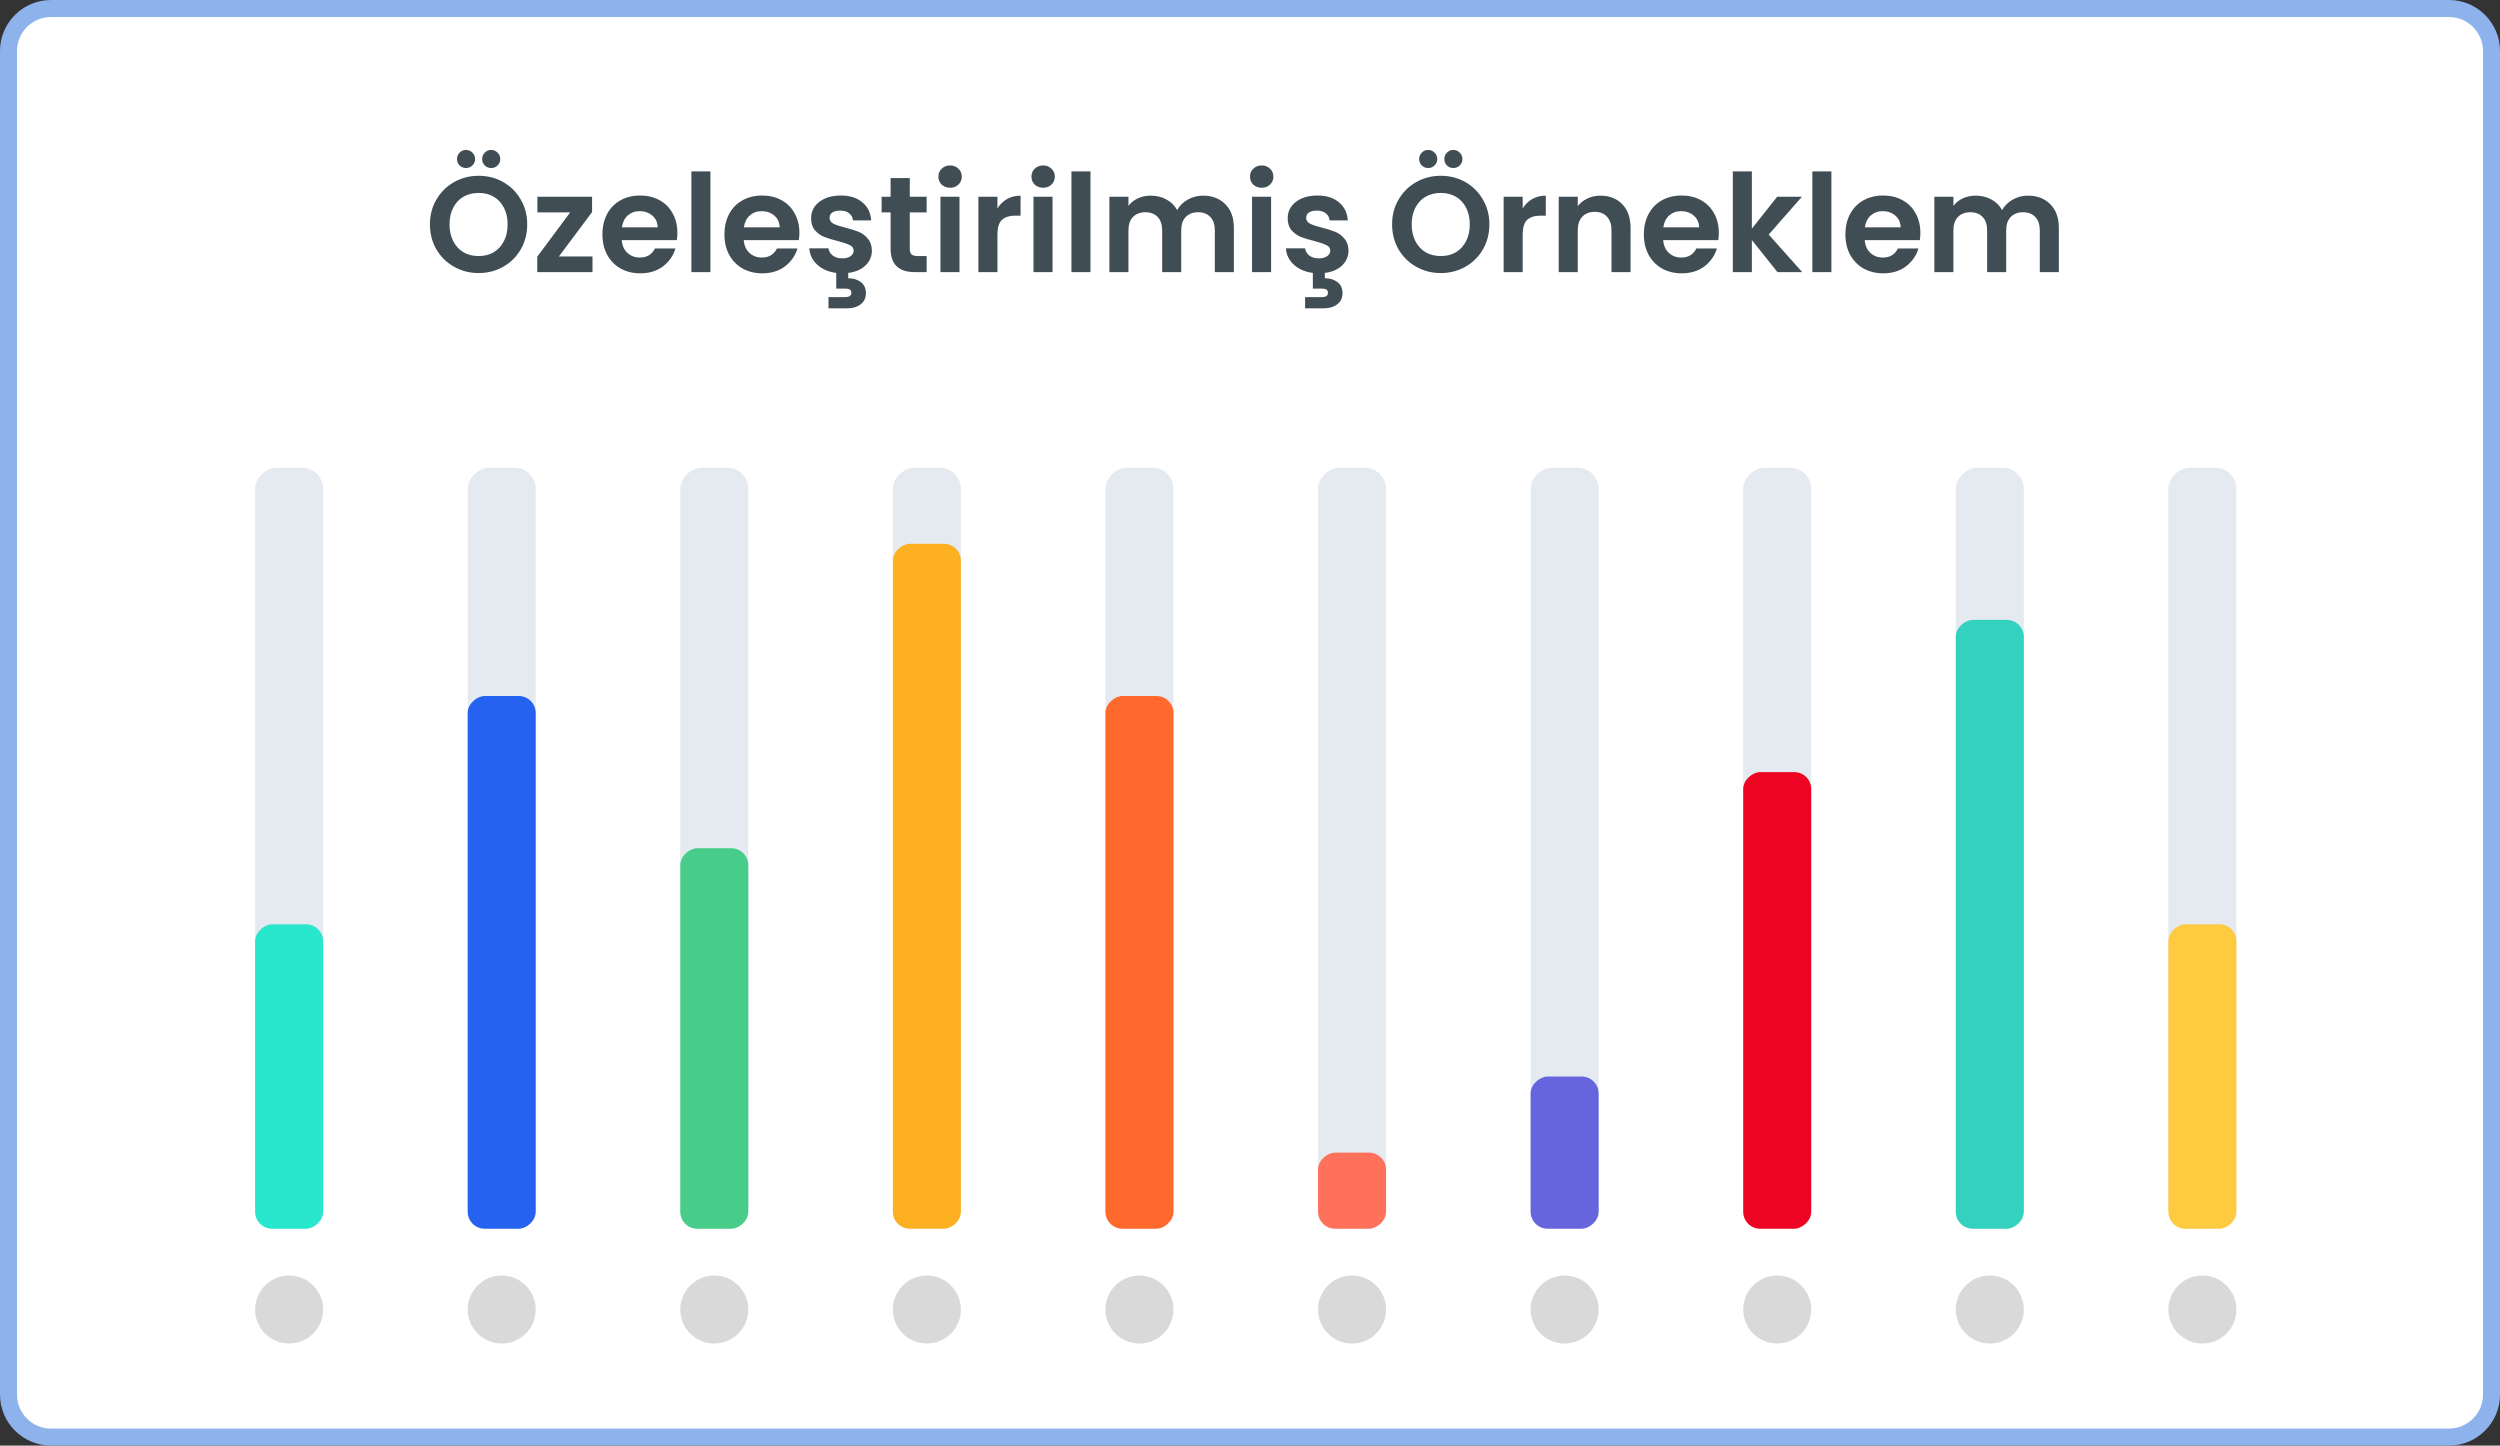 <svg width="294" height="170" viewBox="0 0 294 170" fill="none" xmlns="http://www.w3.org/2000/svg">
<rect x="0" y="0" width="294" height="170" fill="#333333" stroke="none"/>
<path d="M6 1H288C290.761 1 293 3.239 293 6V164C293 166.761 290.761 169 288 169H6C3.239 169 1 166.761 1 164V6C1 3.239 3.239 1 6 1Z" fill="white" stroke="#8EB2EB" stroke-width="2"/>
<path d="M56.288 32.112C55.243 32.112 54.283 31.867 53.408 31.376C52.533 30.885 51.84 30.208 51.328 29.344C50.816 28.469 50.56 27.483 50.56 26.384C50.56 25.296 50.816 24.32 51.328 23.456C51.84 22.581 52.533 21.899 53.408 21.408C54.283 20.917 55.243 20.672 56.288 20.672C57.344 20.672 58.304 20.917 59.168 21.408C60.043 21.899 60.731 22.581 61.232 23.456C61.744 24.32 62 25.296 62 26.384C62 27.483 61.744 28.469 61.232 29.344C60.731 30.208 60.043 30.885 59.168 31.376C58.293 31.867 57.333 32.112 56.288 32.112ZM56.288 30.112C56.96 30.112 57.552 29.963 58.064 29.664C58.576 29.355 58.976 28.917 59.264 28.352C59.552 27.787 59.696 27.131 59.696 26.384C59.696 25.637 59.552 24.987 59.264 24.432C58.976 23.867 58.576 23.435 58.064 23.136C57.552 22.837 56.96 22.688 56.288 22.688C55.616 22.688 55.019 22.837 54.496 23.136C53.984 23.435 53.584 23.867 53.296 24.432C53.008 24.987 52.864 25.637 52.864 26.384C52.864 27.131 53.008 27.787 53.296 28.352C53.584 28.917 53.984 29.355 54.496 29.664C55.019 29.963 55.616 30.112 56.288 30.112ZM54.8 19.76C54.501 19.76 54.251 19.659 54.048 19.456C53.845 19.253 53.744 19.003 53.744 18.704C53.744 18.405 53.845 18.155 54.048 17.952C54.251 17.739 54.501 17.632 54.8 17.632C55.099 17.632 55.349 17.739 55.552 17.952C55.765 18.155 55.872 18.405 55.872 18.704C55.872 19.003 55.765 19.253 55.552 19.456C55.349 19.659 55.099 19.76 54.8 19.76ZM57.76 19.76C57.461 19.76 57.211 19.659 57.008 19.456C56.805 19.253 56.704 19.003 56.704 18.704C56.704 18.405 56.805 18.155 57.008 17.952C57.211 17.739 57.461 17.632 57.76 17.632C58.059 17.632 58.309 17.739 58.512 17.952C58.725 18.155 58.832 18.405 58.832 18.704C58.832 19.003 58.725 19.253 58.512 19.456C58.309 19.659 58.059 19.76 57.76 19.76ZM65.725 30.16H69.677V32H63.181V30.192L67.052 24.976H63.197V23.136H69.629V24.944L65.725 30.16ZM79.661 27.376C79.661 27.696 79.639 27.984 79.597 28.24H73.117C73.17 28.88 73.394 29.381 73.789 29.744C74.183 30.107 74.669 30.288 75.245 30.288C76.077 30.288 76.669 29.931 77.021 29.216H79.437C79.181 30.069 78.69 30.773 77.965 31.328C77.24 31.872 76.349 32.144 75.293 32.144C74.439 32.144 73.671 31.957 72.989 31.584C72.317 31.2 71.789 30.661 71.405 29.968C71.031 29.275 70.845 28.475 70.845 27.568C70.845 26.651 71.031 25.845 71.405 25.152C71.778 24.459 72.301 23.925 72.973 23.552C73.645 23.179 74.418 22.992 75.293 22.992C76.135 22.992 76.888 23.173 77.549 23.536C78.221 23.899 78.738 24.416 79.101 25.088C79.474 25.749 79.661 26.512 79.661 27.376ZM77.341 26.736C77.33 26.16 77.122 25.701 76.717 25.36C76.311 25.008 75.816 24.832 75.229 24.832C74.674 24.832 74.205 25.003 73.821 25.344C73.448 25.675 73.218 26.139 73.133 26.736H77.341ZM83.546 20.16V32H81.306V20.16H83.546ZM94.009 27.376C94.009 27.696 93.988 27.984 93.945 28.24H87.465C87.518 28.88 87.742 29.381 88.137 29.744C88.532 30.107 89.017 30.288 89.593 30.288C90.425 30.288 91.017 29.931 91.369 29.216H93.785C93.529 30.069 93.038 30.773 92.313 31.328C91.588 31.872 90.697 32.144 89.641 32.144C88.788 32.144 88.02 31.957 87.337 31.584C86.665 31.2 86.137 30.661 85.753 29.968C85.38 29.275 85.193 28.475 85.193 27.568C85.193 26.651 85.38 25.845 85.753 25.152C86.126 24.459 86.649 23.925 87.321 23.552C87.993 23.179 88.766 22.992 89.641 22.992C90.484 22.992 91.236 23.173 91.897 23.536C92.569 23.899 93.086 24.416 93.449 25.088C93.822 25.749 94.009 26.512 94.009 27.376ZM91.689 26.736C91.678 26.16 91.47 25.701 91.065 25.36C90.66 25.008 90.164 24.832 89.577 24.832C89.022 24.832 88.553 25.003 88.169 25.344C87.796 25.675 87.566 26.139 87.481 26.736H91.689ZM99.75 32.72C100.337 32.72 100.827 32.869 101.222 33.168C101.627 33.467 101.83 33.899 101.83 34.464C101.83 35.04 101.622 35.483 101.206 35.792C100.801 36.101 100.299 36.256 99.702 36.256H97.43V34.944H99.334C99.59 34.944 99.782 34.907 99.91 34.832C100.049 34.757 100.118 34.624 100.118 34.432C100.118 34.24 100.049 34.107 99.91 34.032C99.782 33.968 99.59 33.936 99.334 33.936H98.342V32.096C97.425 31.979 96.678 31.653 96.102 31.12C95.526 30.587 95.217 29.947 95.174 29.2H97.43C97.473 29.541 97.638 29.824 97.926 30.048C98.225 30.272 98.593 30.384 99.03 30.384C99.457 30.384 99.787 30.299 100.022 30.128C100.267 29.957 100.39 29.739 100.39 29.472C100.39 29.184 100.241 28.971 99.942 28.832C99.654 28.683 99.19 28.523 98.55 28.352C97.889 28.192 97.345 28.027 96.918 27.856C96.502 27.685 96.139 27.424 95.83 27.072C95.531 26.72 95.382 26.245 95.382 25.648C95.382 25.157 95.521 24.709 95.798 24.304C96.086 23.899 96.491 23.579 97.014 23.344C97.547 23.109 98.171 22.992 98.886 22.992C99.942 22.992 100.785 23.259 101.414 23.792C102.043 24.315 102.39 25.024 102.454 25.92H100.31C100.278 25.568 100.129 25.291 99.862 25.088C99.606 24.875 99.259 24.768 98.822 24.768C98.417 24.768 98.102 24.843 97.878 24.992C97.665 25.141 97.558 25.349 97.558 25.616C97.558 25.915 97.707 26.144 98.006 26.304C98.305 26.453 98.769 26.608 99.398 26.768C100.038 26.928 100.566 27.093 100.982 27.264C101.398 27.435 101.755 27.701 102.054 28.064C102.363 28.416 102.523 28.885 102.534 29.472C102.534 30.155 102.283 30.736 101.782 31.216C101.291 31.696 100.614 31.989 99.75 32.096V32.72ZM106.991 24.976V29.264C106.991 29.563 107.06 29.781 107.199 29.92C107.348 30.048 107.593 30.112 107.935 30.112H108.975V32H107.567C105.679 32 104.735 31.083 104.735 29.248V24.976H103.679V23.136H104.735V20.944H106.991V23.136H108.975V24.976H106.991ZM111.732 22.08C111.337 22.08 111.007 21.957 110.74 21.712C110.484 21.456 110.356 21.141 110.356 20.768C110.356 20.395 110.484 20.085 110.74 19.84C111.007 19.584 111.337 19.456 111.732 19.456C112.127 19.456 112.452 19.584 112.708 19.84C112.975 20.085 113.108 20.395 113.108 20.768C113.108 21.141 112.975 21.456 112.708 21.712C112.452 21.957 112.127 22.08 111.732 22.08ZM112.836 23.136V32H110.596V23.136H112.836ZM117.299 24.512C117.587 24.043 117.96 23.675 118.419 23.408C118.888 23.141 119.422 23.008 120.019 23.008V25.36H119.427C118.723 25.36 118.19 25.525 117.827 25.856C117.475 26.187 117.299 26.763 117.299 27.584V32H115.059V23.136H117.299V24.512ZM122.674 22.08C122.279 22.08 121.948 21.957 121.682 21.712C121.426 21.456 121.298 21.141 121.298 20.768C121.298 20.395 121.426 20.085 121.682 19.84C121.948 19.584 122.279 19.456 122.674 19.456C123.068 19.456 123.394 19.584 123.65 19.84C123.916 20.085 124.05 20.395 124.05 20.768C124.05 21.141 123.916 21.456 123.65 21.712C123.394 21.957 123.068 22.08 122.674 22.08ZM123.778 23.136V32H121.538V23.136H123.778ZM128.241 20.16V32H126.001V20.16H128.241ZM141.472 23.008C142.56 23.008 143.435 23.344 144.096 24.016C144.768 24.677 145.104 25.605 145.104 26.8V32H142.864V27.104C142.864 26.411 142.688 25.883 142.336 25.52C141.984 25.147 141.504 24.96 140.896 24.96C140.288 24.96 139.803 25.147 139.44 25.52C139.088 25.883 138.912 26.411 138.912 27.104V32H136.672V27.104C136.672 26.411 136.496 25.883 136.144 25.52C135.792 25.147 135.312 24.96 134.704 24.96C134.085 24.96 133.595 25.147 133.232 25.52C132.88 25.883 132.704 26.411 132.704 27.104V32H130.464V23.136H132.704V24.208C132.992 23.835 133.36 23.541 133.808 23.328C134.267 23.115 134.768 23.008 135.312 23.008C136.005 23.008 136.624 23.157 137.168 23.456C137.712 23.744 138.133 24.16 138.432 24.704C138.72 24.192 139.136 23.781 139.68 23.472C140.235 23.163 140.832 23.008 141.472 23.008ZM148.376 22.08C147.981 22.08 147.65 21.957 147.384 21.712C147.128 21.456 147 21.141 147 20.768C147 20.395 147.128 20.085 147.384 19.84C147.65 19.584 147.981 19.456 148.376 19.456C148.77 19.456 149.096 19.584 149.352 19.84C149.618 20.085 149.752 20.395 149.752 20.768C149.752 21.141 149.618 21.456 149.352 21.712C149.096 21.957 148.77 22.08 148.376 22.08ZM149.48 23.136V32H147.24V23.136H149.48ZM155.799 32.72C156.385 32.72 156.876 32.869 157.271 33.168C157.676 33.467 157.879 33.899 157.879 34.464C157.879 35.04 157.671 35.483 157.255 35.792C156.849 36.101 156.348 36.256 155.751 36.256H153.479V34.944H155.383C155.639 34.944 155.831 34.907 155.959 34.832C156.097 34.757 156.167 34.624 156.167 34.432C156.167 34.24 156.097 34.107 155.959 34.032C155.831 33.968 155.639 33.936 155.383 33.936H154.391V32.096C153.473 31.979 152.727 31.653 152.151 31.12C151.575 30.587 151.265 29.947 151.223 29.2H153.479C153.521 29.541 153.687 29.824 153.975 30.048C154.273 30.272 154.641 30.384 155.079 30.384C155.505 30.384 155.836 30.299 156.071 30.128C156.316 29.957 156.439 29.739 156.439 29.472C156.439 29.184 156.289 28.971 155.991 28.832C155.703 28.683 155.239 28.523 154.599 28.352C153.937 28.192 153.393 28.027 152.967 27.856C152.551 27.685 152.188 27.424 151.879 27.072C151.58 26.72 151.431 26.245 151.431 25.648C151.431 25.157 151.569 24.709 151.847 24.304C152.135 23.899 152.54 23.579 153.063 23.344C153.596 23.109 154.22 22.992 154.935 22.992C155.991 22.992 156.833 23.259 157.463 23.792C158.092 24.315 158.439 25.024 158.503 25.92H156.359C156.327 25.568 156.177 25.291 155.911 25.088C155.655 24.875 155.308 24.768 154.871 24.768C154.465 24.768 154.151 24.843 153.927 24.992C153.713 25.141 153.607 25.349 153.607 25.616C153.607 25.915 153.756 26.144 154.055 26.304C154.353 26.453 154.817 26.608 155.447 26.768C156.087 26.928 156.615 27.093 157.031 27.264C157.447 27.435 157.804 27.701 158.103 28.064C158.412 28.416 158.572 28.885 158.583 29.472C158.583 30.155 158.332 30.736 157.831 31.216C157.34 31.696 156.663 31.989 155.799 32.096V32.72ZM169.438 32.112C168.393 32.112 167.433 31.867 166.558 31.376C165.683 30.885 164.99 30.208 164.478 29.344C163.966 28.469 163.71 27.483 163.71 26.384C163.71 25.296 163.966 24.32 164.478 23.456C164.99 22.581 165.683 21.899 166.558 21.408C167.433 20.917 168.393 20.672 169.438 20.672C170.494 20.672 171.454 20.917 172.318 21.408C173.193 21.899 173.881 22.581 174.382 23.456C174.894 24.32 175.15 25.296 175.15 26.384C175.15 27.483 174.894 28.469 174.382 29.344C173.881 30.208 173.193 30.885 172.318 31.376C171.443 31.867 170.483 32.112 169.438 32.112ZM169.438 30.112C170.11 30.112 170.702 29.963 171.214 29.664C171.726 29.355 172.126 28.917 172.414 28.352C172.702 27.787 172.846 27.131 172.846 26.384C172.846 25.637 172.702 24.987 172.414 24.432C172.126 23.867 171.726 23.435 171.214 23.136C170.702 22.837 170.11 22.688 169.438 22.688C168.766 22.688 168.169 22.837 167.646 23.136C167.134 23.435 166.734 23.867 166.446 24.432C166.158 24.987 166.014 25.637 166.014 26.384C166.014 27.131 166.158 27.787 166.446 28.352C166.734 28.917 167.134 29.355 167.646 29.664C168.169 29.963 168.766 30.112 169.438 30.112ZM167.95 19.76C167.651 19.76 167.401 19.659 167.198 19.456C166.995 19.253 166.894 19.003 166.894 18.704C166.894 18.405 166.995 18.155 167.198 17.952C167.401 17.739 167.651 17.632 167.95 17.632C168.249 17.632 168.499 17.739 168.702 17.952C168.915 18.155 169.022 18.405 169.022 18.704C169.022 19.003 168.915 19.253 168.702 19.456C168.499 19.659 168.249 19.76 167.95 19.76ZM170.91 19.76C170.611 19.76 170.361 19.659 170.158 19.456C169.955 19.253 169.854 19.003 169.854 18.704C169.854 18.405 169.955 18.155 170.158 17.952C170.361 17.739 170.611 17.632 170.91 17.632C171.209 17.632 171.459 17.739 171.662 17.952C171.875 18.155 171.982 18.405 171.982 18.704C171.982 19.003 171.875 19.253 171.662 19.456C171.459 19.659 171.209 19.76 170.91 19.76ZM179.067 24.512C179.355 24.043 179.728 23.675 180.187 23.408C180.656 23.141 181.189 23.008 181.787 23.008V25.36H181.195C180.491 25.36 179.957 25.525 179.595 25.856C179.243 26.187 179.067 26.763 179.067 27.584V32H176.827V23.136H179.067V24.512ZM188.217 23.008C189.273 23.008 190.127 23.344 190.777 24.016C191.428 24.677 191.753 25.605 191.753 26.8V32H189.513V27.104C189.513 26.4 189.337 25.861 188.985 25.488C188.633 25.104 188.153 24.912 187.545 24.912C186.927 24.912 186.436 25.104 186.073 25.488C185.721 25.861 185.545 26.4 185.545 27.104V32H183.305V23.136H185.545V24.24C185.844 23.856 186.223 23.557 186.681 23.344C187.151 23.12 187.663 23.008 188.217 23.008ZM202.133 27.376C202.133 27.696 202.112 27.984 202.069 28.24H195.589C195.643 28.88 195.867 29.381 196.261 29.744C196.656 30.107 197.141 30.288 197.717 30.288C198.549 30.288 199.141 29.931 199.493 29.216H201.909C201.653 30.069 201.163 30.773 200.437 31.328C199.712 31.872 198.821 32.144 197.765 32.144C196.912 32.144 196.144 31.957 195.461 31.584C194.789 31.2 194.261 30.661 193.877 29.968C193.504 29.275 193.317 28.475 193.317 27.568C193.317 26.651 193.504 25.845 193.877 25.152C194.251 24.459 194.773 23.925 195.445 23.552C196.117 23.179 196.891 22.992 197.765 22.992C198.608 22.992 199.36 23.173 200.021 23.536C200.693 23.899 201.211 24.416 201.573 25.088C201.947 25.749 202.133 26.512 202.133 27.376ZM199.813 26.736C199.803 26.16 199.595 25.701 199.189 25.36C198.784 25.008 198.288 24.832 197.701 24.832C197.147 24.832 196.677 25.003 196.293 25.344C195.92 25.675 195.691 26.139 195.605 26.736H199.813ZM209.026 32L206.018 28.224V32H203.778V20.16H206.018V26.896L208.994 23.136H211.906L208.002 27.584L211.938 32H209.026ZM215.372 20.16V32H213.132V20.16H215.372ZM225.835 27.376C225.835 27.696 225.814 27.984 225.771 28.24H219.291C219.345 28.88 219.569 29.381 219.963 29.744C220.358 30.107 220.843 30.288 221.419 30.288C222.251 30.288 222.843 29.931 223.195 29.216H225.611C225.355 30.069 224.865 30.773 224.139 31.328C223.414 31.872 222.523 32.144 221.467 32.144C220.614 32.144 219.846 31.957 219.163 31.584C218.491 31.2 217.963 30.661 217.579 29.968C217.206 29.275 217.019 28.475 217.019 27.568C217.019 26.651 217.206 25.845 217.579 25.152C217.953 24.459 218.475 23.925 219.147 23.552C219.819 23.179 220.593 22.992 221.467 22.992C222.31 22.992 223.062 23.173 223.723 23.536C224.395 23.899 224.913 24.416 225.275 25.088C225.649 25.749 225.835 26.512 225.835 27.376ZM223.515 26.736C223.505 26.16 223.297 25.701 222.891 25.36C222.486 25.008 221.99 24.832 221.403 24.832C220.849 24.832 220.379 25.003 219.995 25.344C219.622 25.675 219.393 26.139 219.307 26.736H223.515ZM238.488 23.008C239.576 23.008 240.451 23.344 241.112 24.016C241.784 24.677 242.12 25.605 242.12 26.8V32H239.88V27.104C239.88 26.411 239.704 25.883 239.352 25.52C239 25.147 238.52 24.96 237.912 24.96C237.304 24.96 236.819 25.147 236.456 25.52C236.104 25.883 235.928 26.411 235.928 27.104V32H233.688V27.104C233.688 26.411 233.512 25.883 233.16 25.52C232.808 25.147 232.328 24.96 231.72 24.96C231.102 24.96 230.611 25.147 230.248 25.52C229.896 25.883 229.72 26.411 229.72 27.104V32H227.48V23.136H229.72V24.208C230.008 23.835 230.376 23.541 230.824 23.328C231.283 23.115 231.784 23.008 232.328 23.008C233.022 23.008 233.64 23.157 234.184 23.456C234.728 23.744 235.15 24.16 235.448 24.704C235.736 24.192 236.152 23.781 236.696 23.472C237.251 23.163 237.848 23.008 238.488 23.008Z" fill="#414D55"/>
<rect x="55" y="144.5" width="89.5" height="8" rx="2.5" transform="rotate(-90 55 144.5)" fill="#E4EAF0"/>
<rect x="55" y="144.5" width="62.65" height="8" rx="2" transform="rotate(-90 55 144.5)" fill="#2662F0"/>
<rect x="80" y="144.5" width="89.5" height="8" rx="2.5" transform="rotate(-90 80 144.5)" fill="#E4EAF0"/>
<rect x="80" y="144.5" width="44.75" height="8" rx="2" transform="rotate(-90 80 144.5)" fill="#47CD89"/>
<rect x="105" y="144.5" width="89.5" height="8" rx="2.5" transform="rotate(-90 105 144.5)" fill="#E4EAF0"/>
<rect x="105" y="144.5" width="80.55" height="8" rx="2" transform="rotate(-90 105 144.5)" fill="#FDB022"/>
<rect x="130" y="144.5" width="89.5" height="8" rx="2.5" transform="rotate(-90 130 144.5)" fill="#E4EAF0"/>
<rect x="130" y="144.5" width="62.65" height="8" rx="2" transform="rotate(-90 130 144.5)" fill="#FF692E"/>
<rect x="155" y="144.5" width="89.5" height="8" rx="2.5" transform="rotate(-90 155 144.5)" fill="#E4EAF0"/>
<rect x="155" y="144.5" width="8.95" height="8" rx="2" transform="rotate(-90 155 144.5)" fill="#FF715B"/>
<rect x="180" y="144.5" width="89.5" height="8" rx="2.5" transform="rotate(-90 180 144.5)" fill="#E4EAF0"/>
<rect x="180" y="144.5" width="17.9" height="8" rx="2" transform="rotate(-90 180 144.5)" fill="#6665DD"/>
<rect x="205" y="144.5" width="89.5" height="8" rx="2.5" transform="rotate(-90 205 144.5)" fill="#E4EAF0"/>
<rect x="205" y="144.5" width="53.7" height="8" rx="2" transform="rotate(-90 205 144.5)" fill="#ED0423"/>
<rect x="230" y="144.5" width="89.5" height="8" rx="2.5" transform="rotate(-90 230 144.5)" fill="#E4EAF0"/>
<rect x="230" y="144.5" width="71.6" height="8" rx="2" transform="rotate(-90 230 144.5)" fill="#34D1BF"/>
<rect x="255" y="144.5" width="89.5" height="8" rx="2.5" transform="rotate(-90 255 144.5)" fill="#E4EAF0"/>
<rect x="255" y="144.5" width="35.8" height="8" rx="2" transform="rotate(-90 255 144.5)" fill="#FDCA40"/>
<rect x="30" y="144.5" width="89.5" height="8" rx="2.5" transform="rotate(-90 30 144.5)" fill="#E4EAF0"/>
<rect x="30" y="144.5" width="35.8" height="8" rx="2" transform="rotate(-90 30 144.5)" fill="#29E7CD"/>
<circle cx="34" cy="154" r="4" fill="#D9D9D9"/>
<circle cx="59" cy="154" r="4" fill="#D9D9D9"/>
<circle cx="84" cy="154" r="4" fill="#D9D9D9"/>
<circle cx="109" cy="154" r="4" fill="#D9D9D9"/>
<circle cx="134" cy="154" r="4" fill="#D9D9D9"/>
<circle cx="159" cy="154" r="4" fill="#D9D9D9"/>
<circle cx="184" cy="154" r="4" fill="#D9D9D9"/>
<circle cx="209" cy="154" r="4" fill="#D9D9D9"/>
<circle cx="234" cy="154" r="4" fill="#D9D9D9"/>
<circle cx="259" cy="154" r="4" fill="#D9D9D9"/>
</svg>
